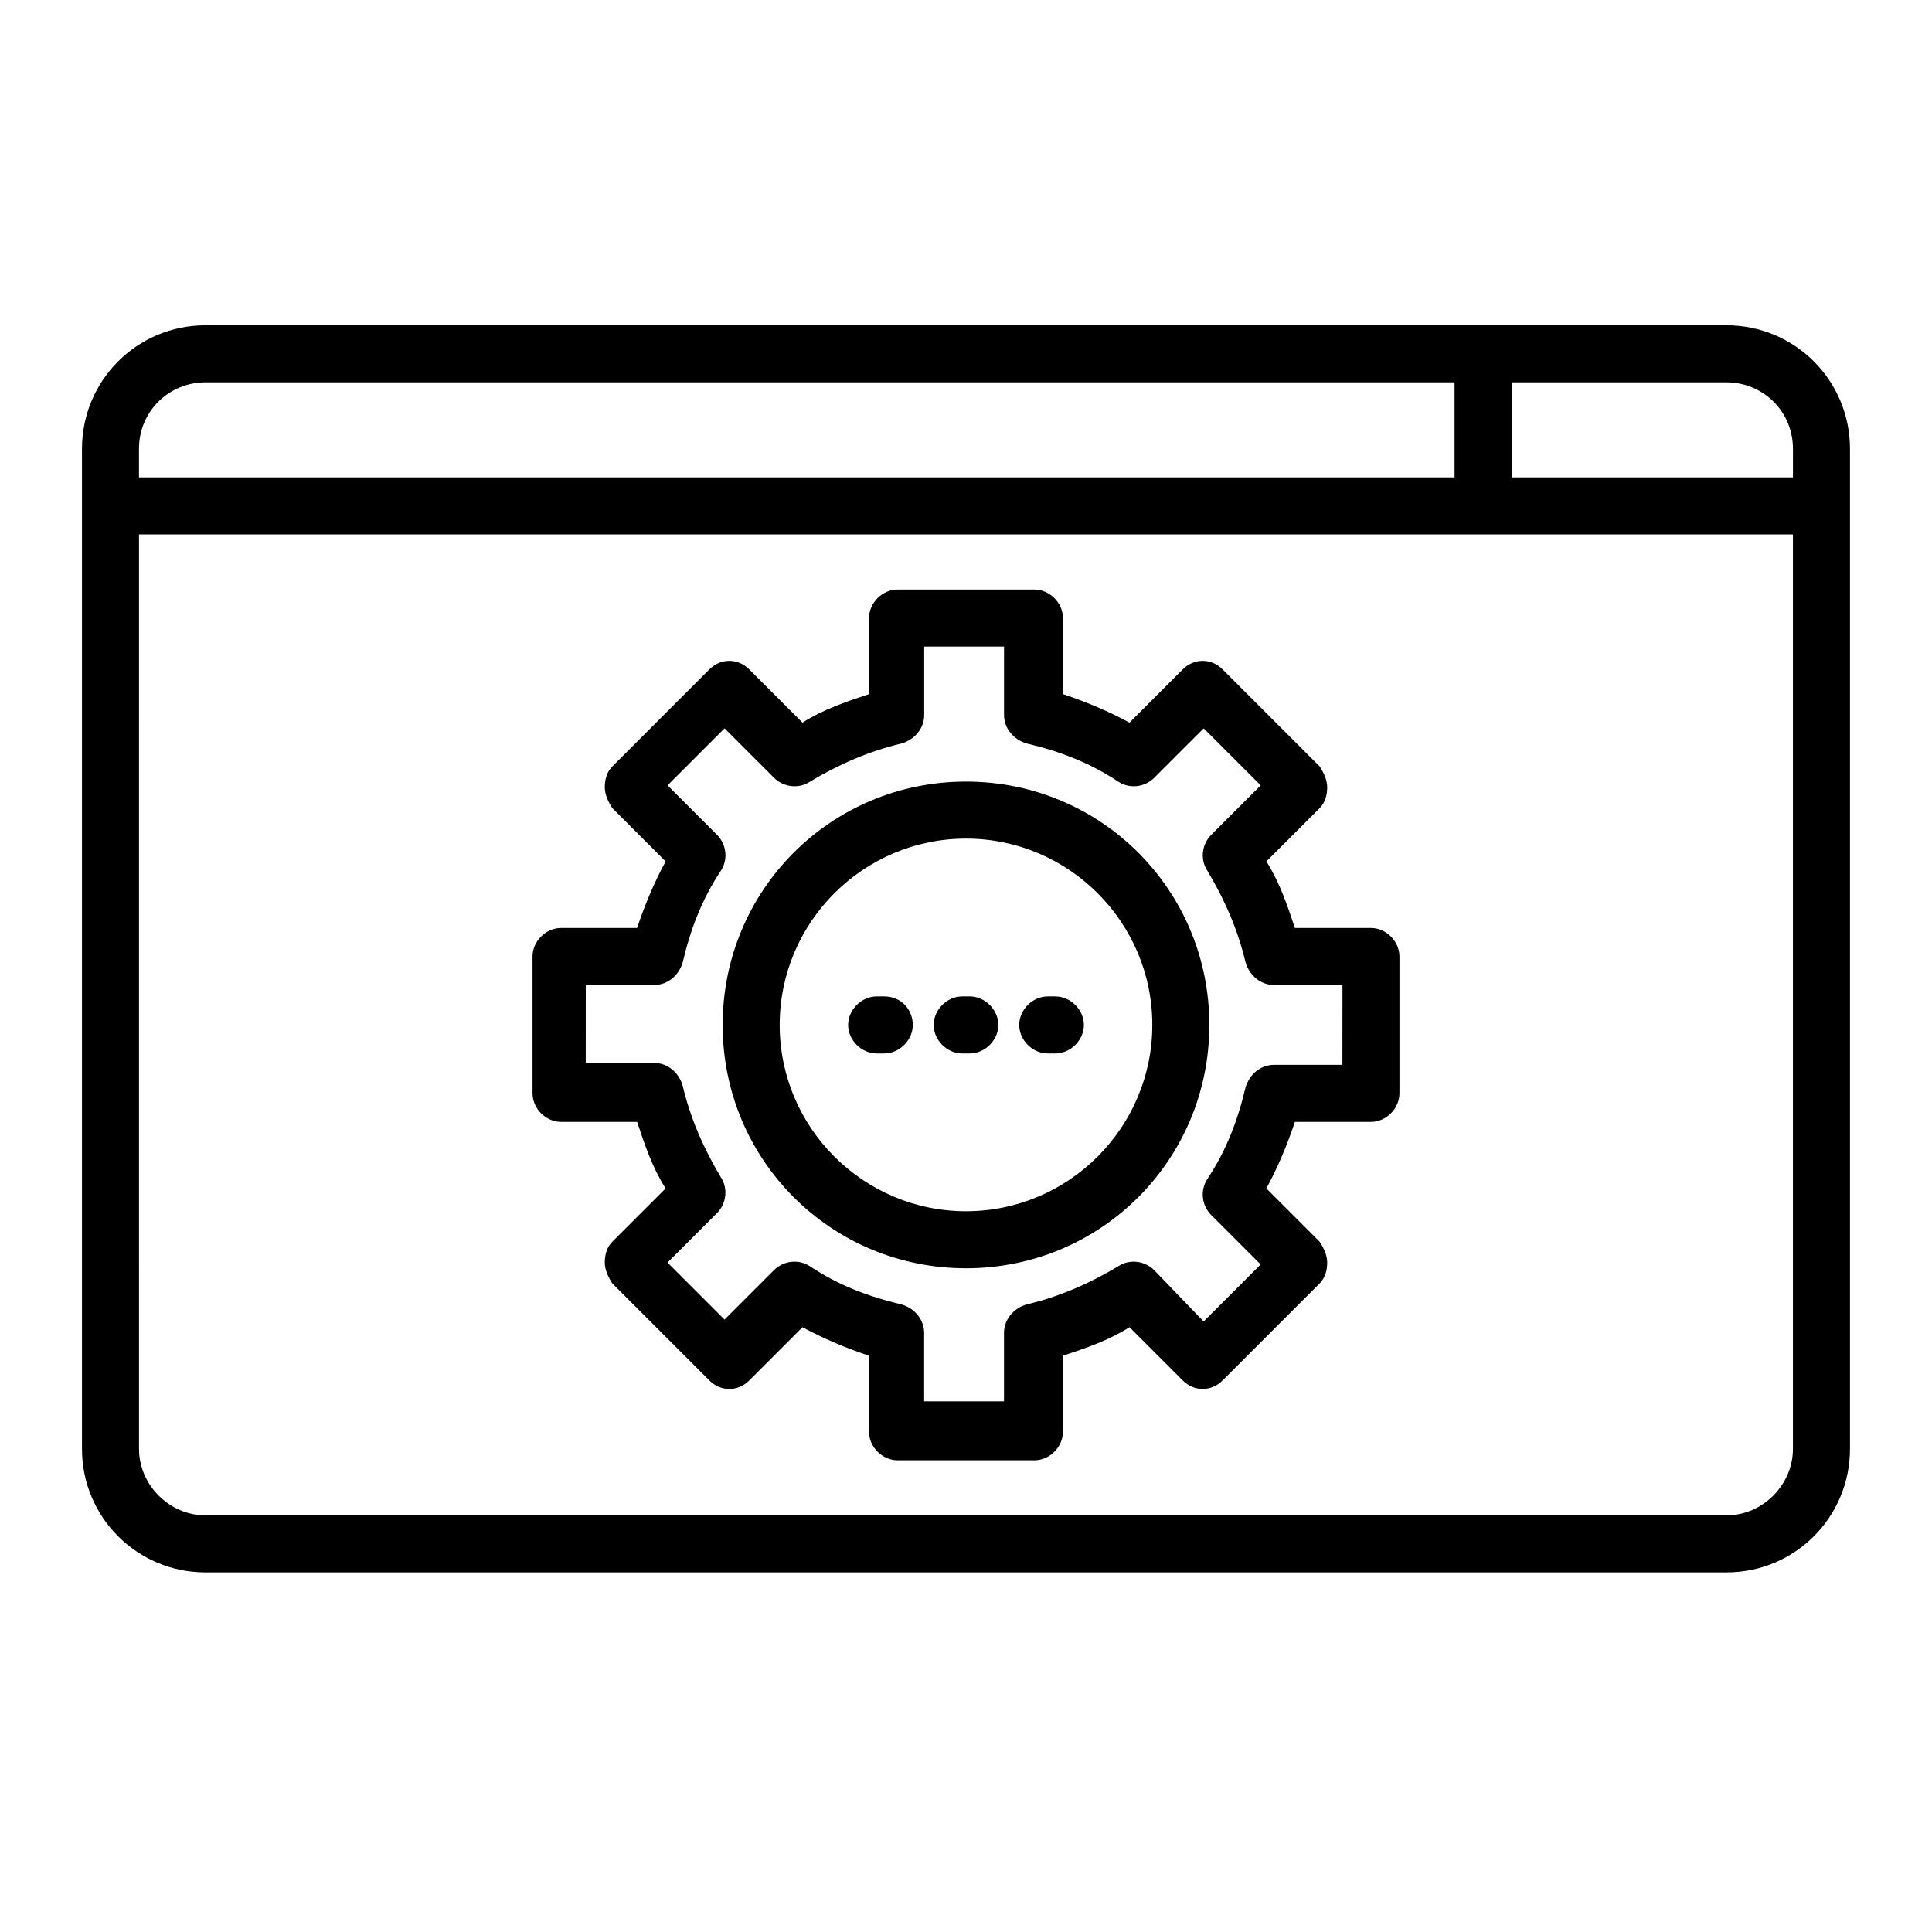 <?xml version="1.0" encoding="UTF-8"?>
<!-- Uploaded to: SVG Repo, www.svgrepo.com, Generator: SVG Repo Mixer Tools -->
<svg fill="#000000" width="800px" height="800px" version="1.1" viewBox="144 144 512 512" xmlns="http://www.w3.org/2000/svg">
 <g>
  <path d="m601.52 230.21h-403.05c-18.137 0-32.746 14.609-32.746 32.746v265c0 18.137 14.609 32.746 32.746 32.746h403.05c18.137 0 32.746-14.609 32.746-32.746v-265c0-18.137-14.609-32.746-32.746-32.746zm17.633 32.746v7.559h-74.562v-25.191h56.93c9.57 0 17.633 7.559 17.633 17.633zm-420.68-17.633h331v25.191h-348.64v-7.559c0-10.074 8.062-17.633 17.637-17.633zm403.05 300.27h-403.05c-9.574 0-17.633-8.062-17.633-17.633l-0.004-242.33h438.31v242.33c0.004 9.574-8.059 17.633-17.629 17.633z"/>
  <path d="m378.34 408.06h-2.016c-4.031 0-7.559 3.527-7.559 7.559s3.527 7.559 7.559 7.559h2.016c4.031 0 7.559-3.527 7.559-7.559-0.004-4.031-3.027-7.559-7.559-7.559z"/>
  <path d="m423.68 408.06h-2.016c-4.031 0-7.559 3.527-7.559 7.559s3.527 7.559 7.559 7.559h2.016c4.031 0 7.559-3.527 7.559-7.559s-3.527-7.559-7.559-7.559z"/>
  <path d="m401.01 408.06h-2.016c-4.031 0-7.559 3.527-7.559 7.559s3.527 7.559 7.559 7.559h2.016c4.031 0 7.559-3.527 7.559-7.559-0.004-4.031-3.531-7.559-7.559-7.559z"/>
  <path d="m400 351.13c-35.77 0-64.488 28.719-64.488 64.488 0 35.77 28.715 64.488 64.488 64.488 35.77 0 64.488-28.719 64.488-64.488-0.004-35.77-28.719-64.488-64.488-64.488zm0 113.86c-27.207 0-49.375-22.168-49.375-49.375s22.168-49.375 49.375-49.375 49.375 22.168 49.375 49.375c-0.004 27.211-22.172 49.375-49.375 49.375z"/>
  <path d="m507.31 389.92h-20.152c-2.016-6.047-4.031-12.09-7.559-17.633l14.105-14.105c1.512-1.512 2.016-3.527 2.016-5.543s-1.008-4.031-2.016-5.543l-25.695-25.695c-3.023-3.023-7.559-3.023-10.578 0l-14.105 14.105c-5.543-3.023-11.586-5.543-17.633-7.559v-20.152c0-4.031-3.527-7.559-7.559-7.559h-36.273c-4.031 0-7.559 3.527-7.559 7.559v20.152c-6.047 2.016-12.09 4.031-17.633 7.559l-14.105-14.105c-3.023-3.023-7.559-3.023-10.578 0l-25.695 25.695c-1.512 1.512-2.016 3.527-2.016 5.543s1.008 4.031 2.016 5.543l14.105 14.105c-3.023 5.543-5.543 11.586-7.559 17.633h-20.152c-4.031 0-7.559 3.527-7.559 7.559v36.273c0 4.031 3.527 7.559 7.559 7.559h20.152c2.016 6.047 4.031 12.09 7.559 17.633l-14.105 14.105c-1.512 1.512-2.016 3.527-2.016 5.543s1.008 4.031 2.016 5.543l25.695 25.695c3.023 3.023 7.559 3.023 10.578 0l14.105-14.105c5.543 3.023 11.586 5.543 17.633 7.559v20.152c0 4.031 3.527 7.559 7.559 7.559h36.273c4.031 0 7.559-3.527 7.559-7.559v-20.152c6.047-2.016 12.09-4.031 17.633-7.559l14.105 14.105c3.023 3.023 7.559 3.023 10.578 0l25.695-25.695c1.512-1.512 2.016-3.527 2.016-5.543s-1.008-4.031-2.016-5.543l-14.105-14.105c3.023-5.543 5.543-11.586 7.559-17.633h20.152c4.031 0 7.559-3.527 7.559-7.559v-36.273c0-4.031-3.527-7.559-7.559-7.559zm-7.555 36.273h-18.137c-3.527 0-6.551 2.519-7.559 6.047-2.016 8.566-5.039 16.625-10.078 24.184-2.016 3.023-1.512 7.055 1.008 9.574l13.098 13.098-15.113 15.113-13.098-13.602c-2.519-2.519-6.551-3.023-9.574-1.008-7.559 4.535-15.617 8.062-24.184 10.078-3.527 1.008-6.047 4.031-6.047 7.559v18.137h-21.16v-18.137c0-3.527-2.519-6.551-6.047-7.559-8.566-2.016-16.625-5.039-24.184-10.078-3.023-2.016-7.055-1.512-9.574 1.008l-13.098 13.098-15.113-15.113 13.098-13.098c2.519-2.519 3.023-6.551 1.008-9.574-4.535-7.559-8.062-15.617-10.078-24.184-1.008-3.527-4.031-6.047-7.559-6.047h-18.137l0.012-20.656h18.137c3.527 0 6.551-2.519 7.559-6.047 2.016-8.566 5.039-16.625 10.078-24.184 2.016-3.023 1.512-7.055-1.008-9.574l-13.098-13.098 15.113-15.113 13.098 13.098c2.519 2.519 6.551 3.023 9.574 1.008 7.559-4.535 15.617-8.062 24.184-10.078 3.527-1.008 6.047-4.031 6.047-7.559v-18.137h21.16v18.137c0 3.527 2.519 6.551 6.047 7.559 8.566 2.016 16.625 5.039 24.184 10.078 3.023 2.016 7.055 1.512 9.574-1.008l13.098-13.098 15.113 15.113-13.098 13.098c-2.519 2.519-3.023 6.551-1.008 9.574 4.535 7.559 8.062 15.617 10.078 24.184 1.008 3.527 4.031 6.047 7.559 6.047h18.137z"/>
 </g>
</svg>